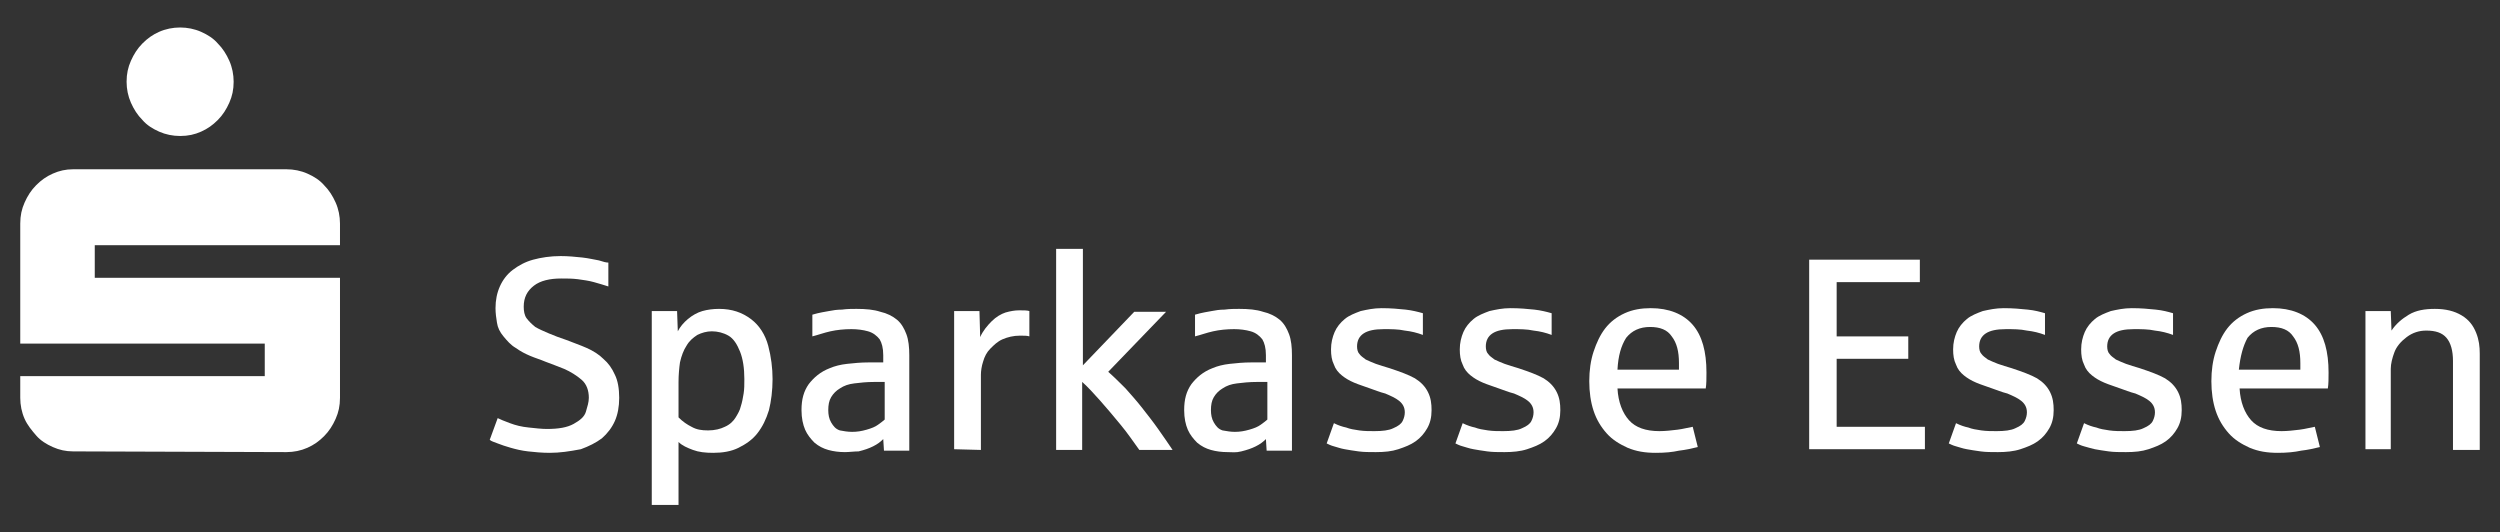 <?xml version="1.0" encoding="utf-8"?>
<!-- Generator: Adobe Illustrator 28.1.0, SVG Export Plug-In . SVG Version: 6.00 Build 0)  -->
<svg version="1.1" id="layer" xmlns="http://www.w3.org/2000/svg" xmlns:xlink="http://www.w3.org/1999/xlink" x="0px" y="0px"
	 viewBox="0 0 345.6 73.6" style="enable-background:new 0 0 345.6 73.6;" xml:space="preserve">
<rect x="0" y="0" width="345.6" height="73.6" fill="#333333" stroke="none"/>
<style type="text/css">
	.st0{fill:#FFFFFF;}
</style>
<g>
	<g>
		<path class="st0" d="M76,62.6c-1.1,0-2.1-0.1-3-0.2c-0.9-0.1-1.7-0.3-2.4-0.5c-0.7-0.2-1.3-0.4-1.8-0.6c-0.5-0.2-0.9-0.3-1.1-0.5
			l1.1-3c0.4,0.2,0.9,0.4,1.7,0.7s1.6,0.5,2.6,0.6c0.9,0.1,1.8,0.2,2.5,0.2c1.6,0,2.8-0.2,3.7-0.7c0.9-0.5,1.5-1,1.7-1.7
			s0.4-1.3,0.4-1.9c0-1-0.3-1.9-1-2.5S78.9,51.4,78,51c-1-0.4-1.8-0.7-2.6-1c-0.7-0.3-1.4-0.5-2.1-0.8s-1.3-0.6-2-1.1
			c-0.7-0.4-1.2-1-1.7-1.6s-0.8-1.2-0.9-1.9c-0.1-0.6-0.2-1.3-0.2-2c0-1.1,0.2-2.1,0.6-3s1-1.7,1.8-2.3s1.7-1.1,2.8-1.4
			c1.1-0.3,2.4-0.5,3.8-0.5c1.1,0,2,0.1,3,0.2c0.9,0.1,1.7,0.3,2.3,0.4c0.6,0.2,1,0.3,1.3,0.3v3.3c-0.6-0.2-1.3-0.4-2-0.6
			c-0.7-0.2-1.5-0.3-2.2-0.4c-0.8-0.1-1.5-0.1-2.3-0.1c-1.6,0-2.9,0.3-3.8,1s-1.4,1.6-1.4,2.9c0,0.6,0.1,1.2,0.4,1.6
			c0.3,0.4,0.7,0.8,1.2,1.2c0.5,0.3,1.2,0.6,1.9,0.9c0.7,0.3,1.5,0.6,2.4,0.9c1,0.4,1.9,0.7,2.8,1.1c0.9,0.4,1.7,0.9,2.3,1.5
			c0.7,0.6,1.2,1.3,1.6,2.2c0.4,0.8,0.6,1.9,0.6,3.2c0,1.2-0.2,2.3-0.6,3.2s-1,1.7-1.8,2.4c-0.8,0.6-1.8,1.1-2.9,1.5
			C78.7,62.4,77.4,62.6,76,62.6z"/>
		<path class="st0" d="M90.1,69.8V43h3.5l0.1,2.8c0.3-0.6,0.8-1.2,1.4-1.7s1.3-0.9,2-1.1c0.7-0.2,1.5-0.3,2.3-0.3
			c1.8,0,3.2,0.5,4.4,1.4c1.2,0.9,2,2.2,2.4,3.7s0.6,3.1,0.6,4.6c0,1.6-0.2,3.1-0.5,4.3c-0.4,1.3-0.9,2.3-1.6,3.2s-1.6,1.5-2.6,2
			s-2.2,0.7-3.5,0.7c-1.1,0-2-0.1-2.8-0.4c-0.8-0.3-1.5-0.6-2-1.1v8.7H90.1z M97.9,59.5c0.9,0,1.7-0.2,2.3-0.5
			c0.7-0.3,1.2-0.8,1.5-1.3s0.6-1,0.7-1.5c0.2-0.6,0.3-1.2,0.4-1.8s0.1-1.3,0.1-2c0-1.5-0.2-2.8-0.6-3.8s-0.9-1.8-1.6-2.2
			s-1.5-0.6-2.3-0.6c-0.7,0-1.4,0.2-2,0.5c-0.6,0.4-1.1,0.8-1.5,1.5c-0.4,0.6-0.7,1.4-0.9,2.3c-0.1,0.7-0.2,1.7-0.2,2.7v4.9
			c0.6,0.6,1.2,1,1.8,1.3C96.3,59.4,97,59.5,97.9,59.5z"/>
		<path class="st0" d="M116.8,62.5c-0.8,0-1.6-0.1-2.3-0.3c-0.7-0.2-1.3-0.5-1.9-1c-0.5-0.5-1-1.1-1.3-1.8s-0.5-1.6-0.5-2.7
			c0-1.5,0.3-2.6,1-3.6c0.7-0.9,1.6-1.7,2.9-2.2c0.7-0.3,1.5-0.5,2.4-0.6s1.9-0.2,3-0.2c0,0,0.2,0,0.4,0c0.2,0,0.4,0,0.6,0
			s0.4,0,0.6,0s0.3,0,0.4,0v-1c0-1-0.2-1.7-0.5-2.2c-0.4-0.5-0.9-0.9-1.6-1.1c-0.7-0.2-1.5-0.3-2.3-0.3c-1,0-2,0.1-2.9,0.3
			s-1.7,0.5-2.5,0.7v-3c1-0.3,1.8-0.4,2.3-0.5s1.1-0.2,1.8-0.2c0.7-0.1,1.4-0.1,2-0.1c1.3,0,2.4,0.1,3.3,0.4
			c0.9,0.2,1.7,0.6,2.3,1.1c0.6,0.5,1,1.2,1.3,2s0.4,1.8,0.4,2.9v13.2h-3.5l-0.1-1.6c-0.4,0.4-0.8,0.7-1.4,1s-1.2,0.5-2,0.7
			C118.1,62.4,117.4,62.5,116.8,62.5z M117.8,59.7c0.7,0,1.3-0.1,2-0.3s1.2-0.4,1.6-0.7s0.7-0.5,0.9-0.7v-5.2h-1.4
			c-1.1,0-2,0.1-2.8,0.2c-0.8,0.1-1.4,0.3-2,0.7c-0.5,0.3-0.9,0.7-1.2,1.2c-0.3,0.5-0.4,1.1-0.4,1.8c0,0.6,0.1,1.2,0.4,1.7
			s0.6,0.9,1.2,1.1C116.6,59.6,117.2,59.7,117.8,59.7z"/>
		<path class="st0" d="M131.9,62.1V43h3.5l0.1,3.6c0.4-0.9,1-1.6,1.6-2.2c0.6-0.6,1.3-1,1.9-1.2c0.7-0.2,1.3-0.3,1.9-0.3
			c0.6,0,1.1,0,1.4,0.1v3.5c-0.3-0.1-0.7-0.1-1.3-0.1c-0.9,0-1.7,0.2-2.4,0.5s-1.2,0.8-1.7,1.3s-0.8,1.1-1,1.8
			c-0.2,0.6-0.3,1.3-0.3,1.8v10.4L131.9,62.1L131.9,62.1z"/>
		<path class="st0" d="M146,62.1V34.4h3.7v16.1l7.1-7.4h4.4l-8,8.3c0.8,0.7,1.6,1.5,2.4,2.3c0.8,0.9,1.6,1.8,2.3,2.7
			s1.5,1.9,2.2,2.9s1.4,2,2,2.9h-4.6c-0.8-1.1-1.6-2.3-2.6-3.5s-1.9-2.3-2.8-3.3c-0.9-1-1.7-1.9-2.5-2.6v9.4H146V62.1z"/>
		<path class="st0" d="M169.7,62.5c-0.8,0-1.6-0.1-2.3-0.3s-1.3-0.5-1.9-1c-0.5-0.5-1-1.1-1.3-1.8s-0.5-1.6-0.5-2.7
			c0-1.5,0.3-2.6,1-3.6c0.7-0.9,1.6-1.7,2.9-2.2c0.7-0.3,1.5-0.5,2.4-0.6s1.9-0.2,3-0.2c0,0,0.2,0,0.4,0s0.4,0,0.6,0
			c0.2,0,0.4,0,0.6,0c0.2,0,0.3,0,0.4,0v-1c0-1-0.2-1.7-0.5-2.2c-0.4-0.5-0.9-0.9-1.6-1.1c-0.7-0.2-1.5-0.3-2.3-0.3
			c-1,0-2,0.1-2.9,0.3s-1.7,0.5-2.5,0.7v-3c1-0.3,1.8-0.4,2.3-0.5s1.1-0.2,1.8-0.2c0.7-0.1,1.4-0.1,2-0.1c1.3,0,2.4,0.1,3.3,0.4
			c0.9,0.2,1.7,0.6,2.3,1.1s1,1.2,1.3,2s0.4,1.8,0.4,2.9v13.2h-3.5l-0.1-1.6c-0.4,0.4-0.8,0.7-1.4,1c-0.6,0.3-1.2,0.5-2,0.7
			S170.4,62.5,169.7,62.5z M170.7,59.7c0.7,0,1.3-0.1,2-0.3s1.2-0.4,1.6-0.7c0.4-0.3,0.7-0.5,0.9-0.7v-5.2h-1.4
			c-1.1,0-2,0.1-2.8,0.2c-0.8,0.1-1.4,0.3-2,0.7c-0.5,0.3-0.9,0.7-1.2,1.2s-0.4,1.1-0.4,1.8c0,0.6,0.1,1.2,0.4,1.7
			c0.3,0.5,0.6,0.9,1.2,1.1C169.6,59.6,170.1,59.7,170.7,59.7z"/>
		<path class="st0" d="M190.2,62.5c-0.9,0-1.7,0-2.4-0.1s-1.4-0.2-1.9-0.3c-0.6-0.1-1.1-0.3-1.5-0.4c-0.4-0.1-0.8-0.3-1-0.4l1-2.8
			c0.6,0.3,1.2,0.5,1.7,0.6c0.5,0.2,1.1,0.3,1.8,0.4c0.7,0.1,1.4,0.1,2.1,0.1c1.1,0,2-0.1,2.6-0.4c0.7-0.3,1.1-0.6,1.3-1
			s0.3-0.8,0.3-1.2c0-0.7-0.3-1.2-0.8-1.6c-0.5-0.4-1.2-0.7-1.9-1c-0.8-0.2-1.5-0.5-2.1-0.7c-0.8-0.3-1.5-0.5-2.2-0.8
			s-1.2-0.6-1.7-1s-0.9-0.9-1.1-1.5c-0.3-0.6-0.4-1.3-0.4-2.1c0-0.9,0.2-1.7,0.5-2.4s0.8-1.3,1.4-1.8c0.6-0.5,1.4-0.8,2.2-1.1
			c0.9-0.2,1.8-0.4,2.9-0.4c1.3,0,2.3,0.1,3.3,0.2c0.9,0.1,1.7,0.3,2.4,0.5v3c-0.8-0.3-1.6-0.5-2.5-0.6c-0.9-0.2-1.9-0.2-2.9-0.2
			c-1.3,0-2.2,0.2-2.8,0.6c-0.6,0.4-0.9,1-0.9,1.8c0,0.4,0.1,0.8,0.3,1c0.2,0.3,0.5,0.5,0.9,0.8c0.4,0.2,0.9,0.4,1.4,0.6
			c0.6,0.2,1.2,0.4,1.9,0.6c1.5,0.5,2.6,0.9,3.5,1.4c0.8,0.5,1.4,1.1,1.8,1.9c0.4,0.8,0.5,1.6,0.5,2.5c0,1-0.2,1.8-0.6,2.5
			c-0.4,0.7-0.9,1.3-1.6,1.8c-0.7,0.5-1.5,0.8-2.4,1.1C192.4,62.4,191.4,62.5,190.2,62.5z"/>
		<path class="st0" d="M208,62.5c-0.9,0-1.7,0-2.4-0.1s-1.4-0.2-1.9-0.3c-0.6-0.1-1.1-0.3-1.5-0.4c-0.4-0.1-0.8-0.3-1-0.4l1-2.8
			c0.6,0.3,1.2,0.5,1.7,0.6c0.5,0.2,1.1,0.3,1.8,0.4c0.7,0.1,1.4,0.1,2.1,0.1c1.1,0,2-0.1,2.6-0.4c0.7-0.3,1.1-0.6,1.3-1
			s0.3-0.8,0.3-1.2c0-0.7-0.3-1.2-0.8-1.6c-0.5-0.4-1.2-0.7-1.9-1c-0.8-0.2-1.5-0.5-2.1-0.7c-0.8-0.3-1.5-0.5-2.2-0.8
			s-1.2-0.6-1.7-1s-0.9-0.9-1.1-1.5c-0.3-0.6-0.4-1.3-0.4-2.1c0-0.9,0.2-1.7,0.5-2.4s0.8-1.3,1.4-1.8c0.6-0.5,1.4-0.8,2.2-1.1
			c0.9-0.2,1.8-0.4,2.9-0.4c1.3,0,2.3,0.1,3.3,0.2c0.9,0.1,1.7,0.3,2.4,0.5v3c-0.8-0.3-1.6-0.5-2.5-0.6c-0.9-0.2-1.9-0.2-2.9-0.2
			c-1.3,0-2.2,0.2-2.8,0.6c-0.6,0.4-0.9,1-0.9,1.8c0,0.4,0.1,0.8,0.3,1c0.2,0.3,0.5,0.5,0.9,0.8c0.4,0.2,0.9,0.4,1.4,0.6
			c0.6,0.2,1.2,0.4,1.9,0.6c1.5,0.5,2.6,0.9,3.5,1.4c0.8,0.5,1.4,1.1,1.8,1.9c0.4,0.8,0.5,1.6,0.5,2.5c0,1-0.2,1.8-0.6,2.5
			c-0.4,0.7-0.9,1.3-1.6,1.8c-0.7,0.5-1.5,0.8-2.4,1.1C210.2,62.4,209.1,62.5,208,62.5z"/>
		<path class="st0" d="M228.9,62.6c-1.5,0-2.7-0.2-3.9-0.7c-1.1-0.5-2.1-1.1-2.9-2c-0.8-0.9-1.4-1.9-1.8-3.1
			c-0.4-1.2-0.6-2.6-0.6-4.1s0.2-2.9,0.6-4.1s0.9-2.3,1.6-3.2c0.7-0.9,1.6-1.6,2.7-2.1c1.1-0.5,2.3-0.7,3.6-0.7
			c2.5,0,4.5,0.8,5.8,2.3s1.9,3.7,1.9,6.6c0,0.8,0,1.6-0.1,2.2h-12.2c0.1,1.9,0.7,3.4,1.6,4.4c0.9,1,2.3,1.5,4.2,1.5
			c0.8,0,1.7-0.1,2.5-0.2c0.8-0.1,1.5-0.3,2.1-0.4l0.7,2.8c-0.8,0.2-1.7,0.4-2.6,0.5C231.2,62.5,230.2,62.6,228.9,62.6z M223.6,51.1
			h8.5v-0.9c0-1.6-0.3-2.8-1-3.7c-0.6-0.9-1.6-1.3-3-1.3s-2.5,0.5-3.3,1.5C224.1,47.8,223.7,49.2,223.6,51.1z"/>
		<path class="st0" d="M250.1,62.1V35.9h15.3V39h-11.5v7.5h9.9v3.1h-9.9V59h12.2v3.1C266.1,62.1,250.1,62.1,250.1,62.1z"/>
		<path class="st0" d="M276.2,62.5c-0.9,0-1.7,0-2.4-0.1c-0.7-0.1-1.4-0.2-1.9-0.3c-0.6-0.1-1.1-0.3-1.5-0.4c-0.4-0.1-0.8-0.3-1-0.4
			l1-2.8c0.6,0.3,1.2,0.5,1.7,0.6c0.5,0.2,1.1,0.3,1.8,0.4c0.7,0.1,1.4,0.1,2.1,0.1c1.1,0,2-0.1,2.6-0.4c0.7-0.3,1.1-0.6,1.3-1
			c0.2-0.4,0.3-0.8,0.3-1.2c0-0.7-0.3-1.2-0.8-1.6c-0.5-0.4-1.2-0.7-1.9-1c-0.8-0.2-1.5-0.5-2.1-0.7c-0.8-0.3-1.5-0.5-2.2-0.8
			s-1.2-0.6-1.7-1s-0.9-0.9-1.1-1.5c-0.3-0.6-0.4-1.3-0.4-2.1c0-0.9,0.2-1.7,0.5-2.4s0.8-1.3,1.4-1.8s1.4-0.8,2.2-1.1
			c0.9-0.2,1.8-0.4,2.9-0.4c1.3,0,2.3,0.1,3.3,0.2s1.7,0.3,2.4,0.5v3c-0.8-0.3-1.6-0.5-2.5-0.6c-0.9-0.2-1.9-0.2-2.9-0.2
			c-1.3,0-2.2,0.2-2.8,0.6c-0.6,0.4-0.9,1-0.9,1.8c0,0.4,0.1,0.8,0.3,1c0.2,0.3,0.5,0.5,0.9,0.8c0.4,0.2,0.9,0.4,1.4,0.6
			c0.6,0.2,1.2,0.4,1.9,0.6c1.5,0.5,2.6,0.9,3.5,1.4c0.8,0.5,1.4,1.1,1.8,1.9c0.4,0.8,0.5,1.6,0.5,2.5c0,1-0.2,1.8-0.6,2.5
			s-0.9,1.3-1.6,1.8s-1.5,0.8-2.4,1.1C278.4,62.4,277.3,62.5,276.2,62.5z"/>
		<path class="st0" d="M293.9,62.5c-0.9,0-1.7,0-2.4-0.1c-0.7-0.1-1.4-0.2-1.9-0.3s-1.1-0.3-1.5-0.4c-0.4-0.1-0.8-0.3-1-0.4l1-2.8
			c0.6,0.3,1.2,0.5,1.7,0.6c0.5,0.2,1.1,0.3,1.8,0.4c0.7,0.1,1.4,0.1,2.1,0.1c1.1,0,2-0.1,2.6-0.4c0.7-0.3,1.1-0.6,1.3-1
			c0.2-0.4,0.3-0.8,0.3-1.2c0-0.7-0.3-1.2-0.8-1.6c-0.5-0.4-1.2-0.7-1.9-1c-0.8-0.2-1.5-0.5-2.1-0.7c-0.8-0.3-1.5-0.5-2.2-0.8
			s-1.2-0.6-1.7-1s-0.9-0.9-1.1-1.5c-0.3-0.6-0.4-1.3-0.4-2.1c0-0.9,0.2-1.7,0.5-2.4s0.8-1.3,1.4-1.8s1.4-0.8,2.2-1.1
			c0.9-0.2,1.8-0.4,2.9-0.4c1.3,0,2.3,0.1,3.3,0.2s1.7,0.3,2.4,0.5v3c-0.8-0.3-1.6-0.5-2.5-0.6c-0.9-0.2-1.9-0.2-2.9-0.2
			c-1.3,0-2.2,0.2-2.8,0.6c-0.6,0.4-0.9,1-0.9,1.8c0,0.4,0.1,0.8,0.3,1c0.2,0.3,0.5,0.5,0.9,0.8c0.4,0.2,0.9,0.4,1.4,0.6
			c0.6,0.2,1.2,0.4,1.9,0.6c1.5,0.5,2.6,0.9,3.5,1.4c0.8,0.5,1.4,1.1,1.8,1.9c0.4,0.8,0.5,1.6,0.5,2.5c0,1-0.2,1.8-0.6,2.5
			s-0.9,1.3-1.6,1.8s-1.5,0.8-2.4,1.1C296.1,62.4,295.1,62.5,293.9,62.5z"/>
		<path class="st0" d="M314.9,62.6c-1.5,0-2.7-0.2-3.9-0.7c-1.1-0.5-2.1-1.1-2.9-2s-1.4-1.9-1.8-3.1c-0.4-1.2-0.6-2.6-0.6-4.1
			s0.2-2.9,0.6-4.1s0.9-2.3,1.6-3.2s1.6-1.6,2.7-2.1s2.3-0.7,3.6-0.7c2.5,0,4.5,0.8,5.8,2.3s1.9,3.7,1.9,6.6c0,0.8,0,1.6-0.1,2.2
			h-12.2c0.1,1.9,0.7,3.4,1.6,4.4s2.3,1.5,4.2,1.5c0.8,0,1.7-0.1,2.5-0.2c0.8-0.1,1.5-0.3,2.1-0.4l0.7,2.8c-0.8,0.2-1.7,0.4-2.6,0.5
			C317.2,62.5,316.1,62.6,314.9,62.6z M309.5,51.1h8.5v-0.9c0-1.6-0.3-2.8-1-3.7c-0.6-0.9-1.6-1.3-3-1.3s-2.5,0.5-3.3,1.5
			C310.1,47.8,309.7,49.2,309.5,51.1z"/>
		<path class="st0" d="M327,62.1V43h3.5l0.1,2.7c0.6-0.9,1.4-1.6,2.4-2.2c1-0.6,2.2-0.8,3.6-0.8c1.5,0,2.7,0.3,3.7,0.9
			c1,0.6,1.6,1.4,2,2.4s0.5,1.9,0.5,2.9v13.3h-3.7V49.9c0-1.4-0.3-2.5-0.9-3.2s-1.5-1-2.8-1c-1,0-1.9,0.3-2.7,0.9
			c-0.8,0.6-1.4,1.3-1.7,2.1c-0.3,0.8-0.5,1.6-0.5,2.3v11.1C330.5,62.1,327,62.1,327,62.1z"/>
	</g>
	<path class="st0" d="M17.5,11.3c0-1.1,0.2-2,0.6-2.9C18.5,7.5,19,6.7,19.7,6c0.7-0.7,1.4-1.2,2.3-1.6s1.9-0.6,2.9-0.6
		s2,0.2,2.9,0.6c0.9,0.4,1.7,0.9,2.3,1.6c0.7,0.7,1.2,1.5,1.6,2.4s0.6,1.9,0.6,2.9c0,1.1-0.2,2-0.6,2.9s-0.9,1.7-1.6,2.4
		c-0.7,0.7-1.4,1.2-2.3,1.6c-0.9,0.4-1.8,0.6-2.9,0.6c-1,0-2-0.2-2.9-0.6c-0.9-0.4-1.7-0.9-2.3-1.6c-0.7-0.7-1.2-1.5-1.6-2.4
		S17.5,12.3,17.5,11.3 M10.1,62.4c-1,0-1.9-0.2-2.8-0.6c-0.9-0.4-1.7-0.9-2.3-1.6s-1.2-1.4-1.6-2.3C3,57,2.8,56,2.8,55v-3h33.8v-4.5
		H2.8V30.9c0-1.1,0.2-2,0.6-2.9s0.9-1.7,1.6-2.4c0.7-0.7,1.4-1.2,2.3-1.6s1.8-0.6,2.8-0.6h29.5c1,0,2,0.2,2.9,0.6s1.7,0.9,2.3,1.6
		c0.7,0.7,1.2,1.5,1.6,2.4c0.4,0.9,0.6,1.9,0.6,2.9v3H13.1v4.5H47V55c0,1.1-0.2,2-0.6,2.9c-0.4,0.9-0.9,1.7-1.6,2.4
		s-1.4,1.2-2.3,1.6c-0.9,0.4-1.9,0.6-2.9,0.6L10.1,62.4L10.1,62.4z"/>
</g>
</svg>
